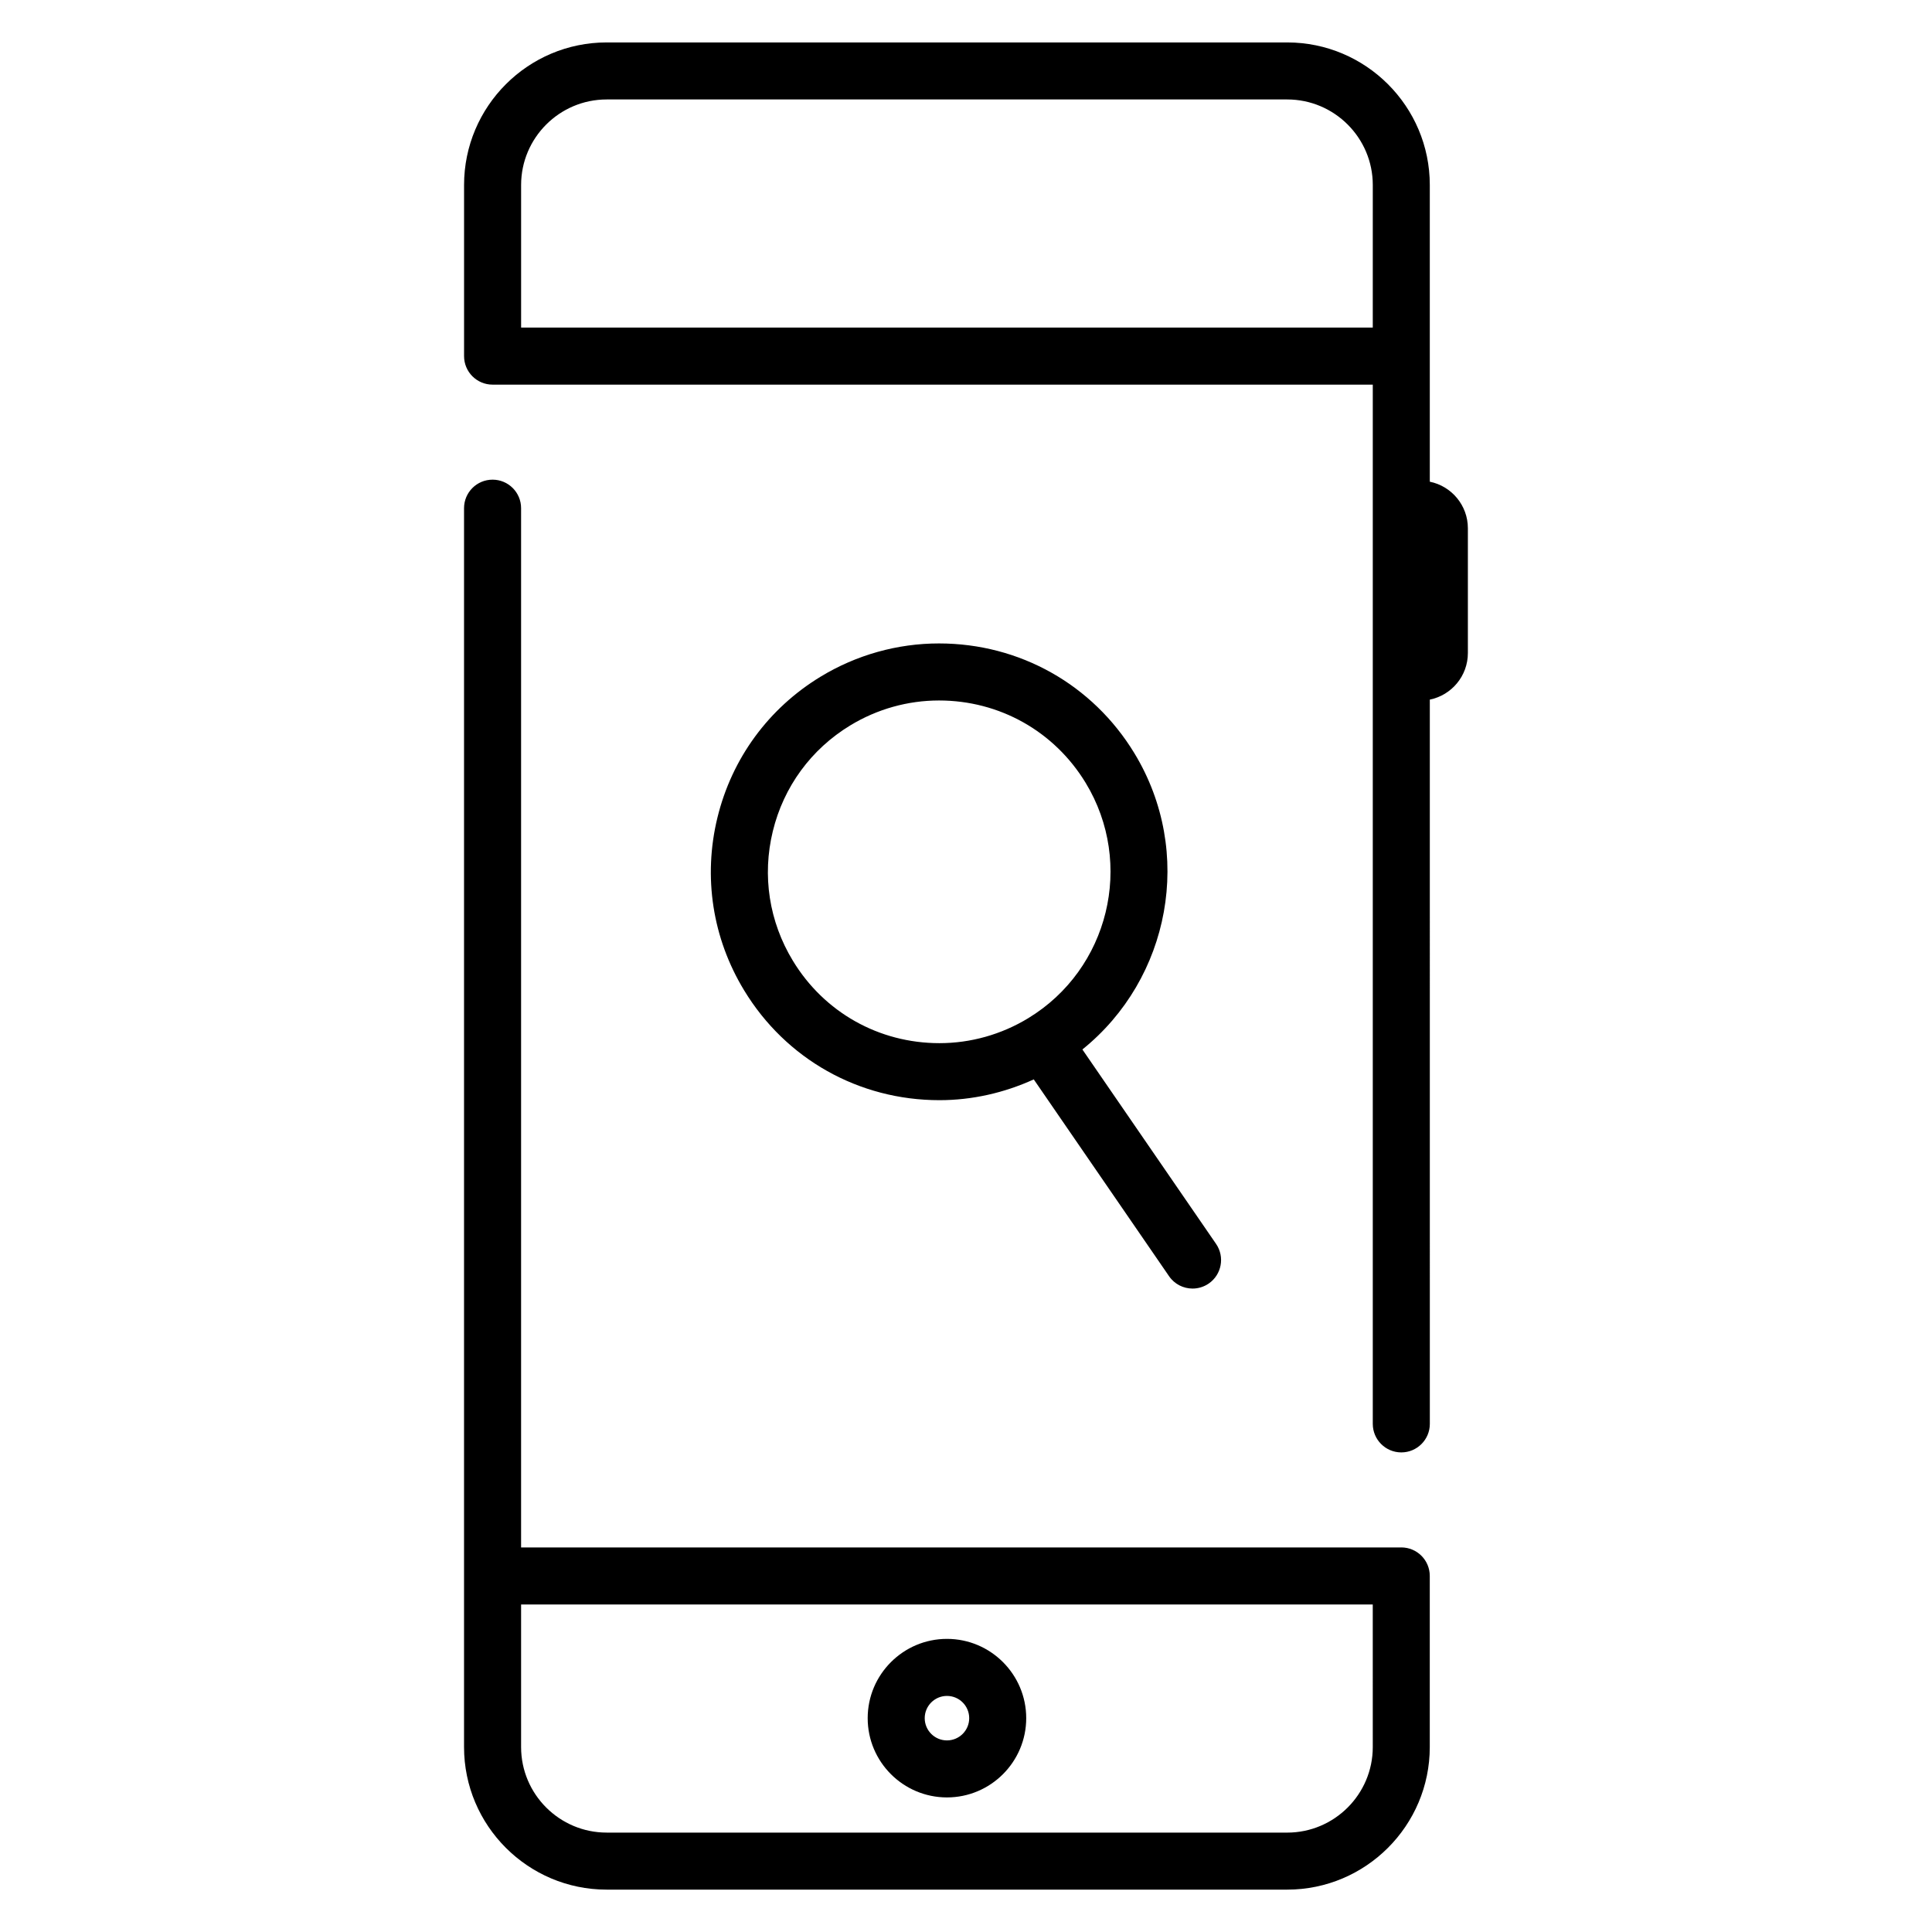 <?xml version="1.0" encoding="UTF-8"?>
<!-- The Best Svg Icon site in the world: iconSvg.co, Visit us! https://iconsvg.co -->
<svg fill="#000000" width="800px" height="800px" version="1.1" viewBox="144 144 512 512" xmlns="http://www.w3.org/2000/svg">
 <path d="m444.63 343.62c-11.078-18.223-30.441-29.102-51.785-29.102-11.039 0-21.887 3.043-31.367 8.801-13.816 8.395-23.527 21.664-27.355 37.371s-1.309 31.965 7.082 45.766c11.059 18.223 30.406 29.102 51.746 29.102 8.652 0 17.16-1.93 25.008-5.508l35.855 52.16c1.465 2.133 3.828 3.273 6.227 3.273 1.477 0 2.973-0.434 4.281-1.328 3.438-2.367 4.309-7.07 1.949-10.508l-35.426-51.527c23.25-18.723 29.699-52.293 13.785-78.5zm-28.145 70.215c-7.113 4.324-15.254 6.613-23.531 6.613-16.016 0-30.531-8.156-38.832-21.836-6.301-10.363-8.188-22.555-5.316-34.34 2.871-11.785 10.16-21.738 20.52-28.031 7.113-4.324 15.246-6.606 23.52-6.606 16.031 0 30.551 8.16 38.867 21.836 12.988 21.391 6.172 49.367-15.227 62.363zm-21.531 206.5c11.582 0 21.004-9.426 21.004-21.008 0-11.582-9.422-21.008-21.004-21.008s-21.008 9.426-21.008 21.008c-0.004 11.582 9.418 21.008 21.008 21.008zm0-26.898c3.25 0 5.894 2.641 5.894 5.894 0 3.254-2.644 5.894-5.894 5.894s-5.894-2.641-5.894-5.894c0-3.254 2.644-5.894 5.894-5.894zm120.4-39.352h-233.26v-275.41c0-4.176-3.379-7.559-7.559-7.559-4.176 0-7.559 3.379-7.559 7.559v328.31c0 20.836 16.949 37.785 37.785 37.785h180.36c20.832 0 37.785-16.949 37.785-37.785v-45.344c0.004-4.172-3.375-7.559-7.555-7.559zm-7.555 52.902c0 12.5-10.176 22.672-22.672 22.672l-180.36-0.004c-12.5 0-22.672-10.172-22.672-22.672v-37.785h225.7zm15.113-335.33v-78.629c0-20.836-16.953-37.785-37.785-37.785h-180.36c-20.836 0-37.785 16.949-37.785 37.785v45.344c0 4.176 3.379 7.559 7.559 7.559h233.26v275.41c0 4.172 3.387 7.559 7.559 7.559s7.559-3.387 7.559-7.559l-0.004-191.94c5.75-1.164 10.086-6.258 10.086-12.344v-33.066c0-6.078-4.336-11.172-10.086-12.336zm-15.113-40.844h-225.7v-37.785c0-12.5 10.172-22.672 22.672-22.672h180.36c12.496 0 22.672 10.172 22.672 22.672z"/>
</svg>